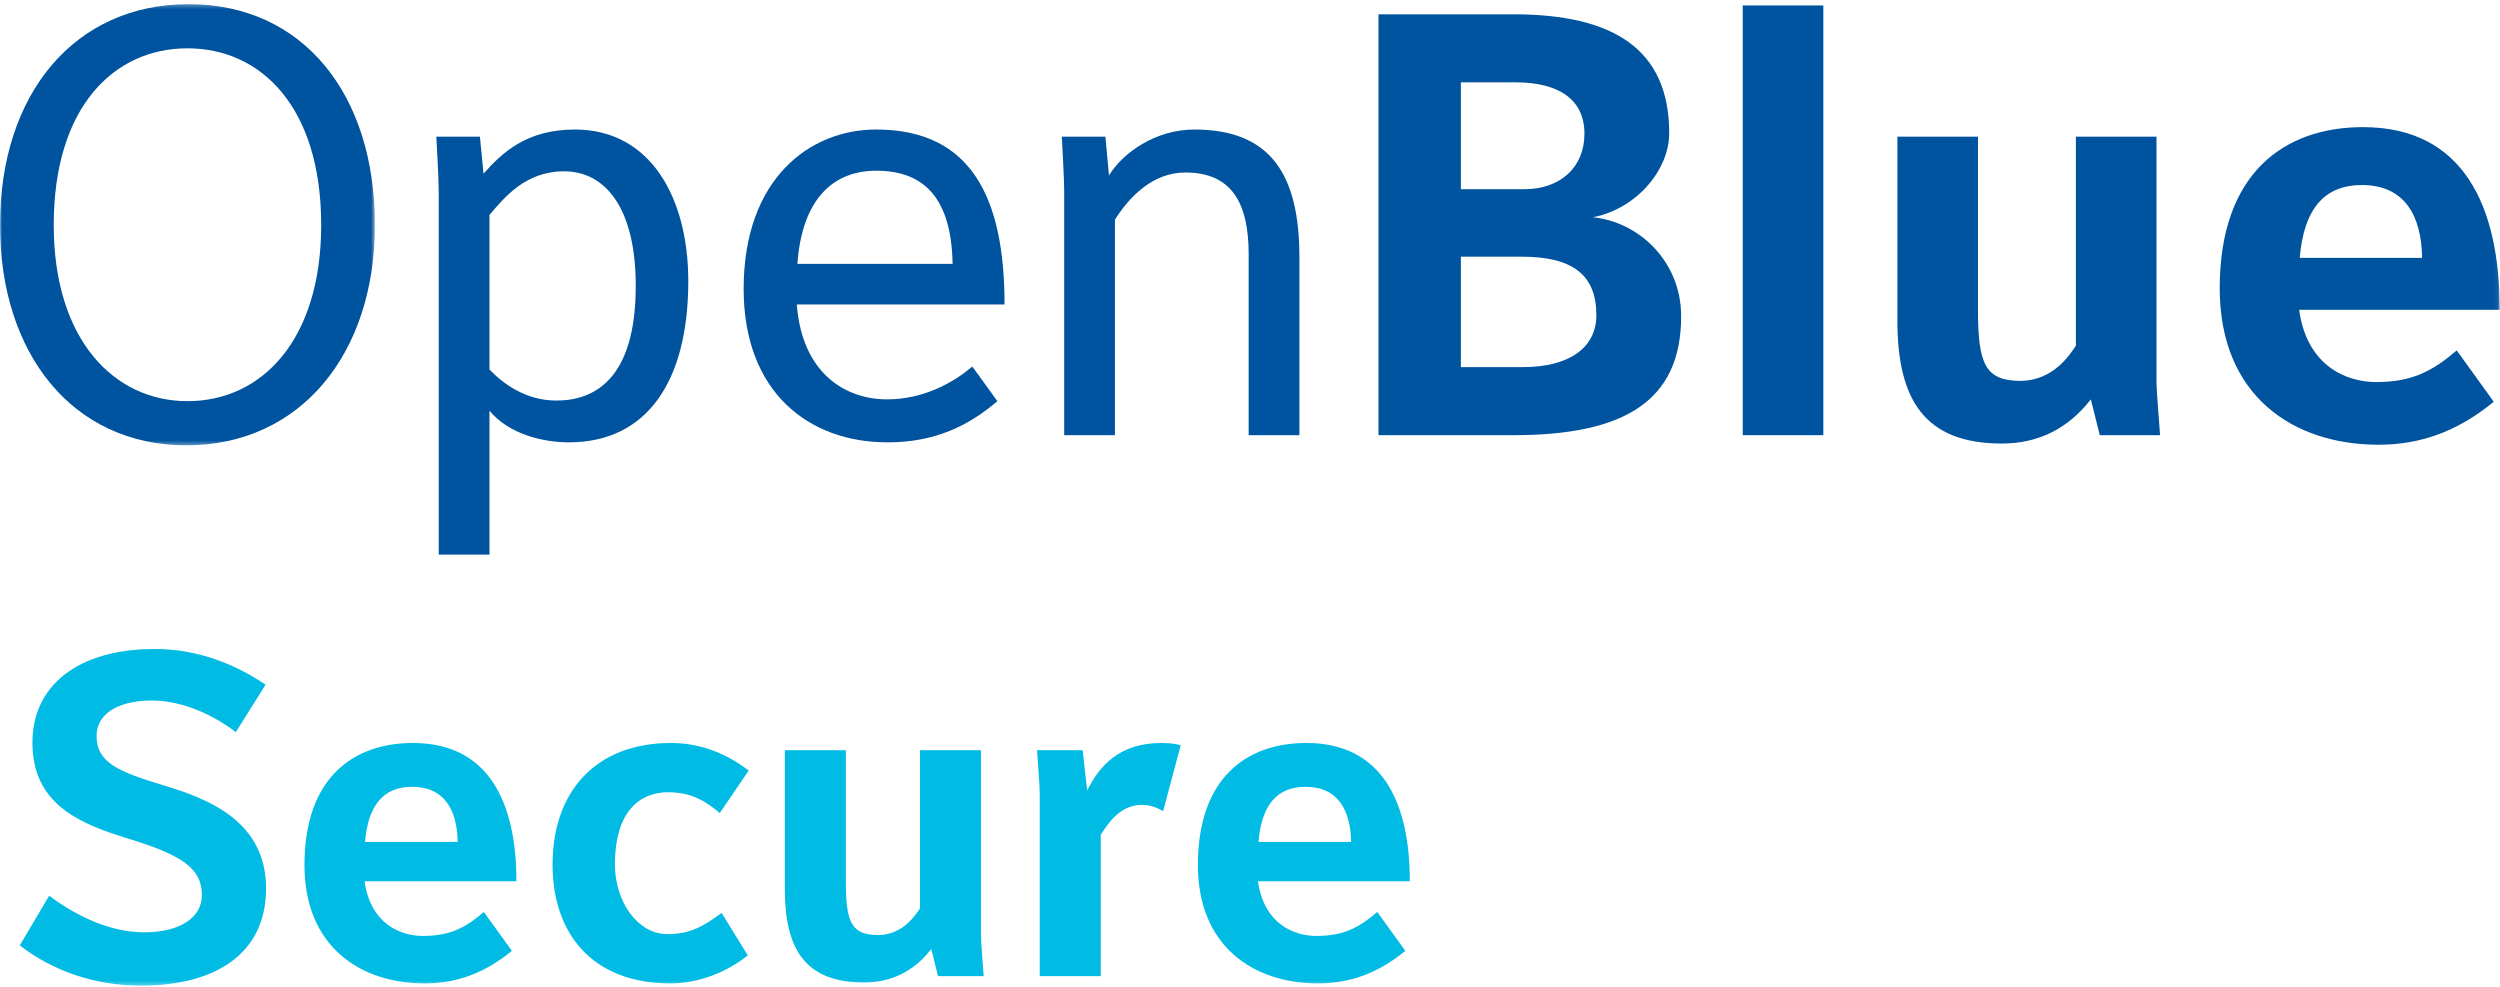 <?xml version="1.0" encoding="UTF-8"?>
<svg width="603px" height="238px" viewBox="0 0 603 238" version="1.1" xmlns="http://www.w3.org/2000/svg" xmlns:xlink="http://www.w3.org/1999/xlink">
    <title>Group 22</title>
    <defs>
        <polygon id="path-1" points="0 0.263 90.43 0.263 90.43 106.677 0 106.677"></polygon>
        <polygon id="path-3" points="0 237.737 602.932 237.737 602.932 1 0 1"></polygon>
    </defs>
    <g id="Symbols" stroke="none" stroke-width="1" fill="none" fill-rule="evenodd">
        <g id="Group-22">
            <g id="Group-3" transform="translate(0, 0.737)">
                <mask id="mask-2" fill="white">
                    <use xlink:href="#path-1"></use>
                </mask>
                <g id="Clip-2"></g>
                <path d="M45.215,10.919 C27.503,10.919 12.96,25.03 12.96,53.542 C12.96,81.19 27.503,96.021 45.215,96.021 C63.215,96.021 77.471,81.19 77.471,53.542 C77.471,25.03 62.927,10.919 45.215,10.919 M44.927,106.677 C17.424,106.677 -0,84.501 -0,53.542 C-0,21.862 18,0.263 45.503,0.263 C73.007,0.263 90.43,21.862 90.43,53.542 C90.43,84.501 72.574,106.677 44.927,106.677" id="Fill-1" fill="#00539E" mask="url(#mask-2)"></path>
            </g>
            <path d="M136.062,41.32 C126.703,41.32 121.663,47.656 118.063,51.832 L118.063,89.127 C121.374,92.582 126.846,96.615 134.191,96.615 C143.262,96.615 153.342,91.574 153.342,68.966 C153.342,49.959 145.854,41.32 136.062,41.32 M137.214,106.693 C131.166,106.693 122.815,104.822 118.063,99.062 L118.063,133.765 L105.823,133.765 L105.823,46.504 C105.823,43.047 105.391,36.134 105.247,32.966 L115.759,32.966 L116.623,41.896 C121.086,36.855 126.991,31.24 138.655,31.24 C157.086,31.24 166.014,47.943 166.014,67.814 C166.014,92.15 155.934,106.693 137.214,106.693" id="Fill-4" fill="#00539E"></path>
            <path d="M211.336,41.175 C201.256,41.175 193.481,47.656 192.328,63.639 L229.768,63.639 C229.48,48.087 223.144,41.175 211.336,41.175 L211.336,41.175 Z M192.185,73.431 C193.481,90.279 204.136,96.326 213.928,96.326 C222.424,96.326 229.624,92.582 234.52,88.406 L240.567,96.757 C233.655,102.662 225.592,106.694 214.072,106.694 C195.065,106.694 179.368,94.597 179.368,69.688 C179.368,43.047 195.353,31.239 211.336,31.239 C234.52,31.239 242.295,48.087 242.295,73.431 L192.185,73.431 Z" id="Fill-6" fill="#00539E"></path>
            <path d="M301.178,104.966 L301.178,61.336 C301.178,49.239 297.291,41.608 285.914,41.608 C277.995,41.608 272.38,47.511 268.923,52.983 L268.923,104.966 L256.683,104.966 L256.683,45.928 C256.683,43.48 256.252,35.416 256.108,32.967 L266.62,32.967 L267.483,42.328 C270.796,36.855 278.716,31.239 288.075,31.239 C306.651,31.239 313.418,42.328 313.418,62.054 L313.418,104.966 L301.178,104.966 Z" id="Fill-8" fill="#00539E"></path>
            <path d="M367.047,61.912 L352.359,61.912 L352.359,88.551 L367.335,88.551 C378.567,88.551 385.046,83.799 385.046,76.023 C385.046,66.375 379.431,61.912 367.047,61.912 M365.607,19.863 L352.359,19.863 L352.359,45.639 L367.623,45.639 C376.406,45.639 382.166,40.312 382.166,32.248 C382.166,23.896 375.83,19.863 365.607,19.863 M365.03,104.967 L332.487,104.967 L332.487,3.449 L365.03,3.449 C389.078,3.449 402.614,11.801 402.614,32.103 C402.614,41.031 394.694,50.391 384.183,52.408 C394.983,53.416 405.494,62.775 405.494,76.31 C405.494,96.902 391.526,104.967 365.03,104.967" id="Fill-10" fill="#00539E"></path>
            <mask id="mask-4" fill="white">
                <use xlink:href="#path-3"></use>
            </mask>
            <g id="Clip-13"></g>
            <polygon id="Fill-12" fill="#00539E" mask="url(#mask-4)" points="420.348 104.967 439.787 104.967 439.787 1.289 420.348 1.289"></polygon>
            <path d="M506.466,104.966 L504.306,96.326 C498.834,103.382 491.634,106.983 482.851,106.983 C464.131,106.983 457.651,96.326 457.651,77.319 L457.651,32.967 L477.09,32.967 L477.09,74.871 C477.09,87.688 478.819,91.862 487.315,91.862 C495.234,91.862 499.266,85.528 500.706,83.367 L500.706,32.967 L520.146,32.967 L520.146,92.005 C520.146,94.454 520.865,102.517 521.01,104.966 L506.466,104.966 Z" id="Fill-14" fill="#00539E" mask="url(#mask-4)"></path>
            <path d="M569.668,44.631 C560.74,44.631 555.7,50.248 554.692,62.199 L584.212,62.199 C584.068,52.264 580.18,44.631 569.668,44.631 L569.668,44.631 Z M554.549,74.727 C556.421,88.262 565.924,92.151 573.124,92.151 C581.764,92.151 586.66,89.559 592.564,84.52 L601.491,96.902 C592.708,104.102 583.78,107.27 573.7,107.27 C553.253,107.27 535.397,95.608 535.397,69.543 C535.397,41.752 550.948,30.664 569.956,30.664 C594.147,30.664 602.932,49.672 602.932,74.727 L554.549,74.727 Z" id="Fill-15" fill="#00539E" mask="url(#mask-4)"></path>
            <path d="M33.982,237.737 C22.646,237.737 12.51,234.031 4.771,228.037 L11.856,216.048 C18.395,220.952 26.57,224.876 34.745,224.876 C43.464,224.876 48.696,221.279 48.696,215.938 C48.696,209.398 43.9,206.238 30.711,202.205 C18.504,198.499 7.823,193.594 7.823,179.098 C7.823,165.583 18.504,156.537 37.36,156.537 C48.369,156.537 57.416,160.678 64.064,165.147 L56.871,176.591 C52.402,173.103 44.663,168.962 36.597,168.962 C29.839,168.962 23.3,171.36 23.3,177.572 C23.3,184.003 28.75,186.183 39.541,189.453 C50.44,192.722 64.172,198.173 64.172,214.303 C64.172,230.434 51.42,237.737 33.982,237.737" id="Fill-16" fill="#00BBE3" mask="url(#mask-4)"></path>
            <path d="M99.381,189.78 C92.624,189.78 88.809,194.03 88.046,203.077 L110.39,203.077 C110.28,195.556 107.338,189.78 99.381,189.78 L99.381,189.78 Z M87.937,212.559 C89.354,222.804 96.548,225.748 101.997,225.748 C108.537,225.748 112.242,223.786 116.711,219.97 L123.469,229.344 C116.82,234.794 110.063,237.192 102.433,237.192 C86.956,237.192 73.441,228.363 73.441,208.635 C73.441,187.599 85.212,179.208 99.6,179.208 C117.91,179.208 124.559,193.594 124.559,212.559 L87.937,212.559 Z" id="Fill-17" fill="#00BBE3" mask="url(#mask-4)"></path>
            <path d="M173.609,196.101 C170.557,193.594 167.178,191.087 161.183,191.087 C154.426,191.087 148.322,195.556 148.322,208.526 C148.322,217.463 153.772,225.311 160.965,225.311 C166.524,225.311 169.795,223.349 174.045,220.189 L180.367,230.434 C175.462,234.358 168.704,237.192 161.728,237.192 C142.546,237.192 133.281,224.875 133.281,208.526 C133.281,190.87 143.745,179.207 161.838,179.207 C169.358,179.207 175.571,182.04 180.585,185.856 L173.609,196.101 Z" id="Fill-18" fill="#00BBE3" mask="url(#mask-4)"></path>
            <path d="M226.256,235.448 L224.621,228.908 C220.48,234.249 215.029,236.974 208.381,236.974 C194.212,236.974 189.308,228.908 189.308,214.521 L189.308,180.951 L204.022,180.951 L204.022,212.669 C204.022,222.369 205.329,225.53 211.76,225.53 C217.755,225.53 220.807,220.734 221.897,219.099 L221.897,180.951 L236.61,180.951 L236.61,225.638 C236.61,227.492 237.155,233.595 237.265,235.448 L226.256,235.448 Z" id="Fill-19" fill="#00BBE3" mask="url(#mask-4)"></path>
            <path d="M280.538,195.666 C278.576,194.467 276.941,194.14 275.415,194.14 C270.184,194.14 267.35,198.499 265.497,201.333 L265.497,235.448 L250.783,235.448 L250.783,191.306 C250.783,189.453 250.238,182.805 250.129,180.951 L261.138,180.951 L262.227,190.652 C265.17,184.767 269.966,179.208 280.102,179.208 C282.173,179.208 283.699,179.426 284.789,179.753 L280.538,195.666 Z" id="Fill-20" fill="#00BBE3" mask="url(#mask-4)"></path>
            <path d="M314.873,189.78 C308.116,189.78 304.301,194.03 303.538,203.077 L325.882,203.077 C325.772,195.556 322.83,189.78 314.873,189.78 L314.873,189.78 Z M303.429,212.559 C304.846,222.804 312.04,225.748 317.489,225.748 C324.029,225.748 327.734,223.786 332.203,219.97 L338.961,229.344 C332.312,234.794 325.555,237.192 317.925,237.192 C302.448,237.192 288.933,228.363 288.933,208.635 C288.933,187.599 300.704,179.208 315.092,179.208 C333.402,179.208 340.051,193.594 340.051,212.559 L303.429,212.559 Z" id="Fill-21" fill="#00BBE3" mask="url(#mask-4)"></path>
        </g>
    </g>
</svg>